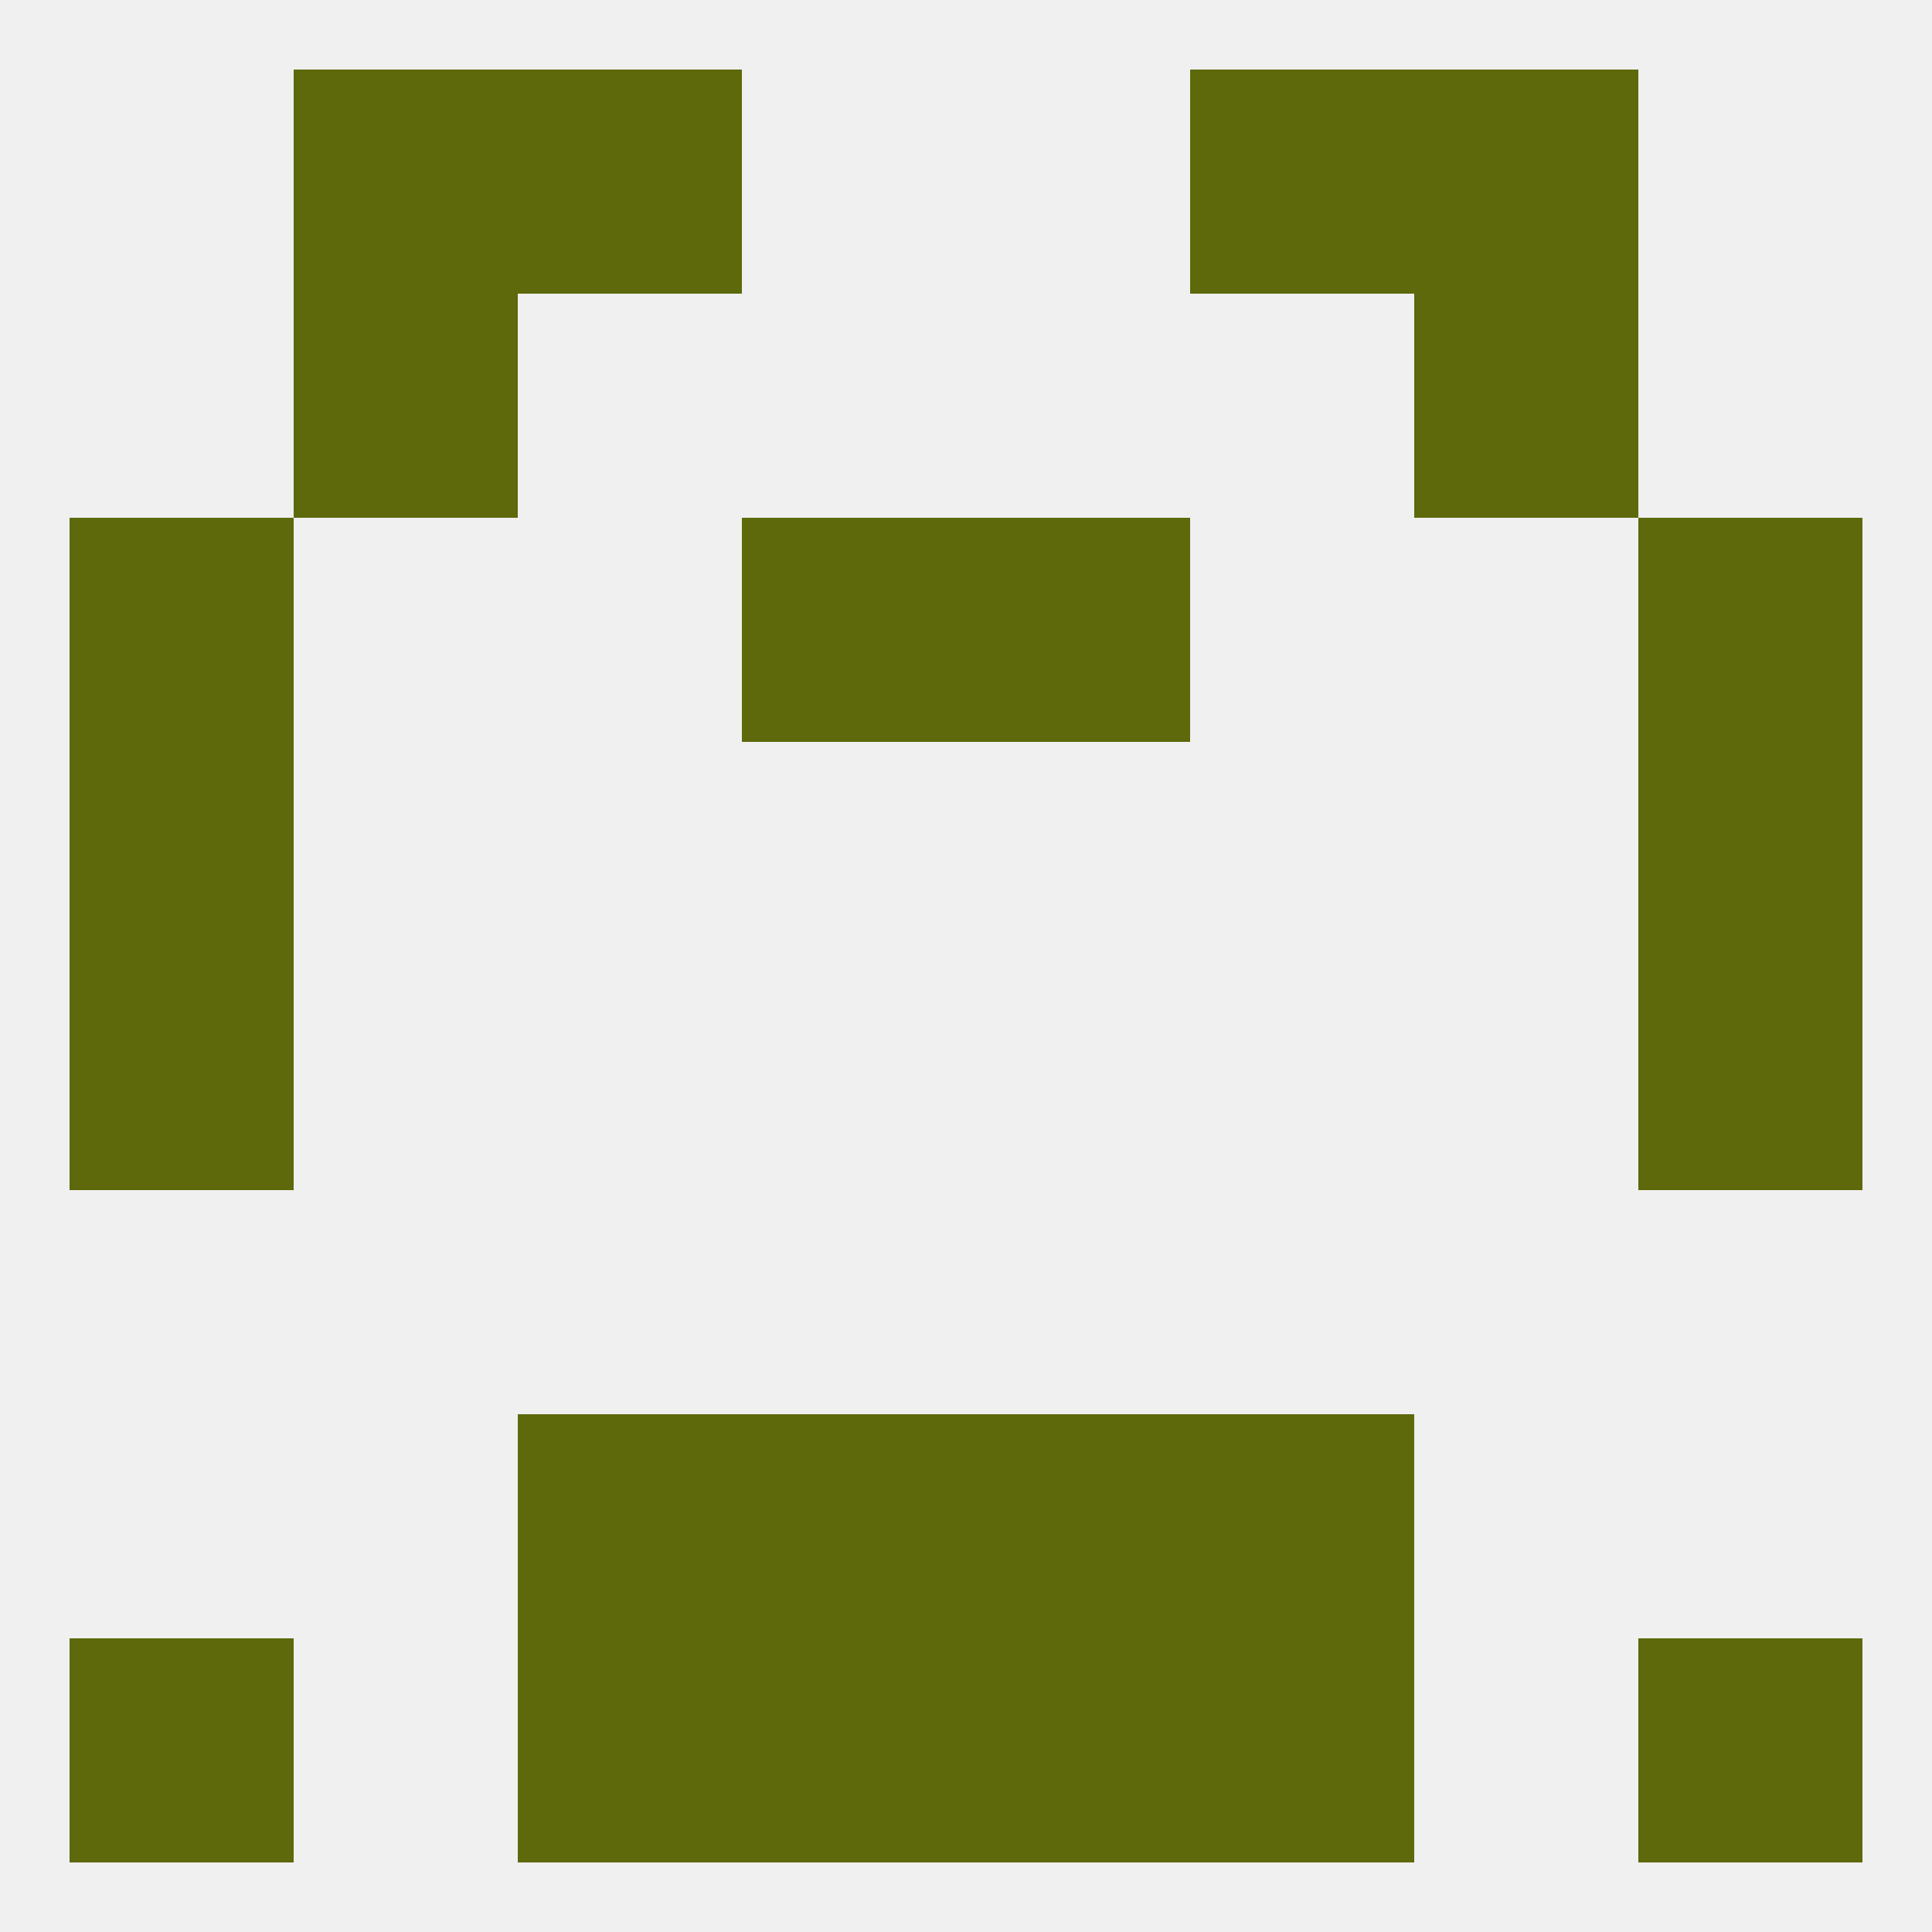 
<!--   <?xml version="1.0"?> -->
<svg version="1.1" baseprofile="full" xmlns="http://www.w3.org/2000/svg" xmlns:xlink="http://www.w3.org/1999/xlink" xmlns:ev="http://www.w3.org/2001/xml-events" width="250" height="250" viewBox="0 0 250 250" >
	<rect width="100%" height="100%" fill="rgba(240,240,240,255)"/>

	<rect x="67" y="9" width="29" height="29" fill="rgba(93,105,11,255)"/>
	<rect x="154" y="9" width="29" height="29" fill="rgba(93,105,11,255)"/>
	<rect x="38" y="9" width="29" height="29" fill="rgba(93,105,11,255)"/>
	<rect x="183" y="9" width="29" height="29" fill="rgba(93,105,11,255)"/>
	<rect x="38" y="38" width="29" height="29" fill="rgba(93,105,11,255)"/>
	<rect x="183" y="38" width="29" height="29" fill="rgba(93,105,11,255)"/>
	<rect x="125" y="212" width="29" height="29" fill="rgba(93,105,11,255)"/>
	<rect x="9" y="212" width="29" height="29" fill="rgba(93,105,11,255)"/>
	<rect x="212" y="212" width="29" height="29" fill="rgba(93,105,11,255)"/>
	<rect x="67" y="212" width="29" height="29" fill="rgba(93,105,11,255)"/>
	<rect x="154" y="212" width="29" height="29" fill="rgba(93,105,11,255)"/>
	<rect x="96" y="212" width="29" height="29" fill="rgba(93,105,11,255)"/>
	<rect x="67" y="183" width="29" height="29" fill="rgba(93,105,11,255)"/>
	<rect x="154" y="183" width="29" height="29" fill="rgba(93,105,11,255)"/>
	<rect x="96" y="183" width="29" height="29" fill="rgba(93,105,11,255)"/>
	<rect x="125" y="183" width="29" height="29" fill="rgba(93,105,11,255)"/>
	<rect x="9" y="125" width="29" height="29" fill="rgba(93,105,11,255)"/>
	<rect x="212" y="125" width="29" height="29" fill="rgba(93,105,11,255)"/>
	<rect x="9" y="96" width="29" height="29" fill="rgba(93,105,11,255)"/>
	<rect x="212" y="96" width="29" height="29" fill="rgba(93,105,11,255)"/>
	<rect x="9" y="67" width="29" height="29" fill="rgba(93,105,11,255)"/>
	<rect x="212" y="67" width="29" height="29" fill="rgba(93,105,11,255)"/>
	<rect x="96" y="67" width="29" height="29" fill="rgba(93,105,11,255)"/>
	<rect x="125" y="67" width="29" height="29" fill="rgba(93,105,11,255)"/>
</svg>